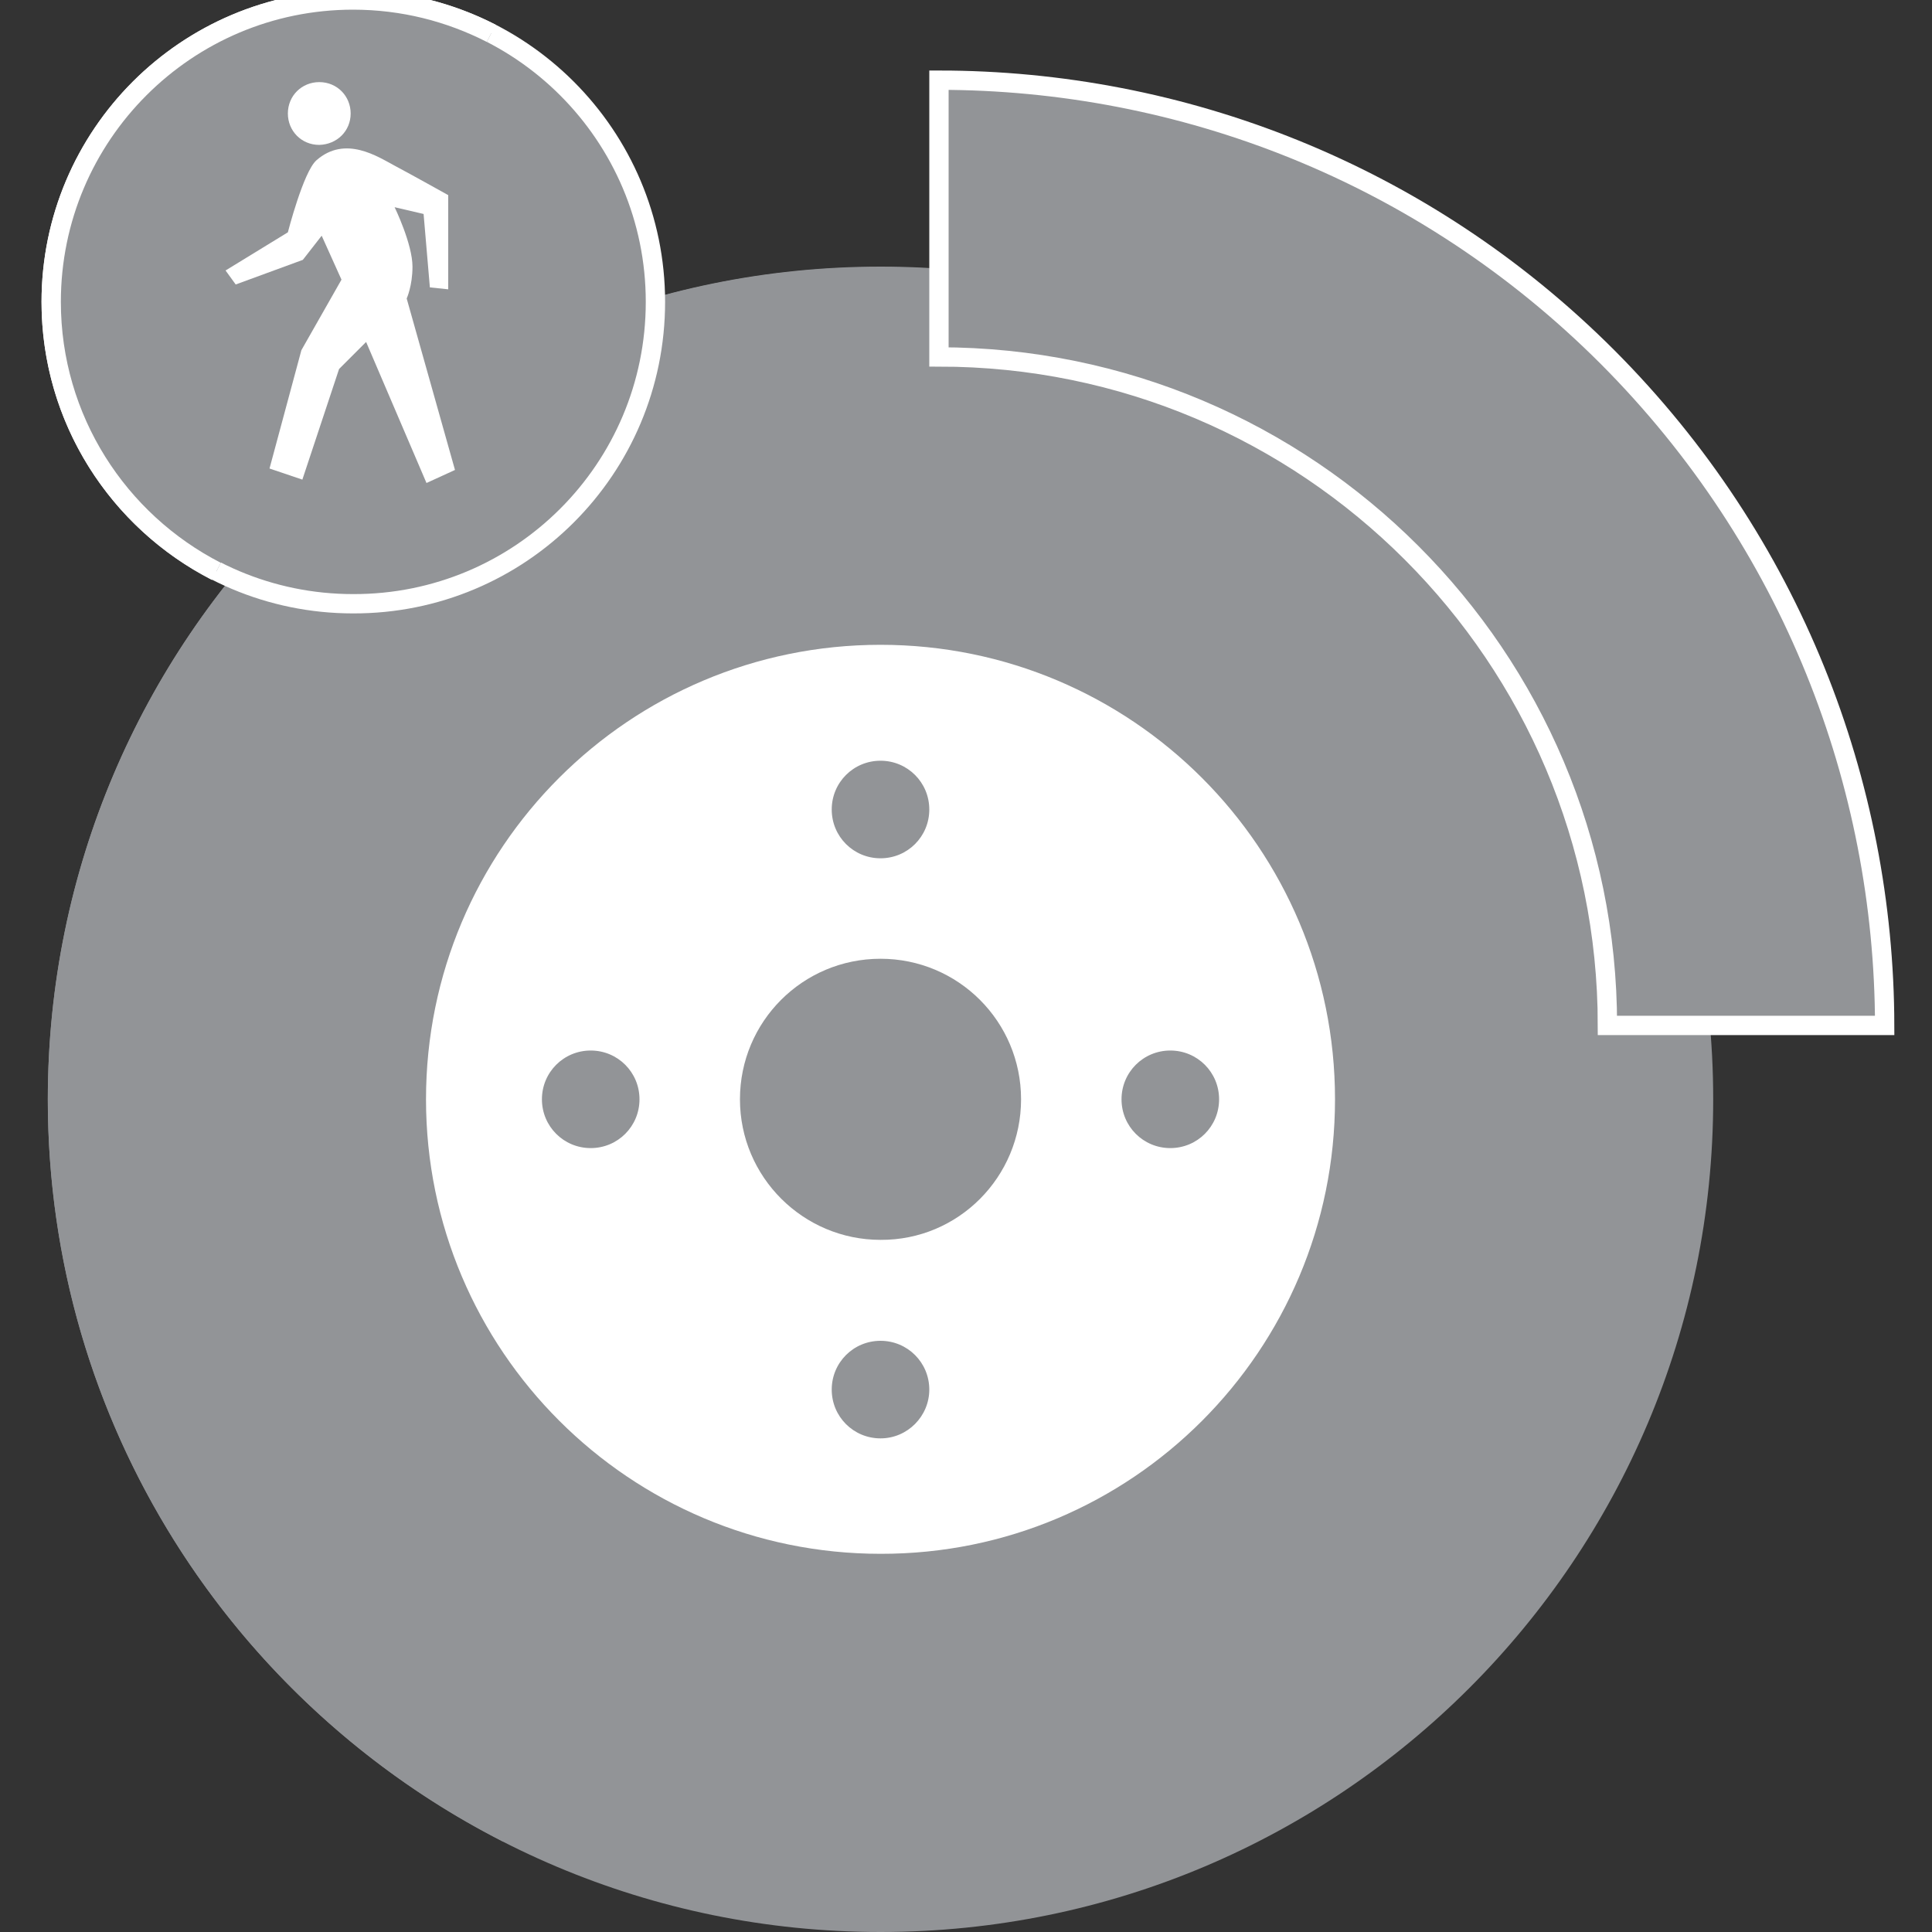 <?xml version="1.0" encoding="utf-8"?>
<!-- Generator: Adobe Illustrator 27.1.1, SVG Export Plug-In . SVG Version: 6.00 Build 0)  -->
<svg version="1.1" id="Layer_1" xmlns="http://www.w3.org/2000/svg" xmlns:xlink="http://www.w3.org/1999/xlink" x="0px" y="0px"
	 viewBox="0 0 400 400" style="enable-background:new 0 0 400 400;" xml:space="preserve">
<rect x="0" y="0" width="400" height="400" fill="#333333" stroke="none"/>
<style type="text/css">
	.st0{fill:#929497;}
	.st1{fill:#FFFFFF;}
	.st2{fill:#929497;stroke:#FFFFFF;stroke-width:4;stroke-miterlimit:10;}
</style>
<g>
	<path class="st0" d="M354.7,227.6c0-95.2-77.2-172.4-172.4-172.4C87.1,55.2,9.9,132.4,9.9,227.6S87.1,400,182.3,400
		C277.5,400,354.7,322.8,354.7,227.6z"/>
	<path class="st0" d="M261,74.2c-23.6-12.1-50.3-18.9-78.7-18.9C87.1,55.2,9.9,132.4,9.9,227.6c0,67.1,38.3,125.2,94.3,153.7"/>
	<path class="st1" d="M276.4,227.6c0-52-42.1-94.1-94.1-94.1c-52,0-94.1,42.1-94.1,94.1s42.2,94.1,94.1,94.1
		C234.3,321.8,276.4,279.6,276.4,227.6z"/>
	<path class="st0" d="M211.4,227.6c0-16.1-13-29.1-29.1-29.1c-16.1,0-29.1,13-29.1,29.1s13.1,29.1,29.1,29.1
		C198.4,256.8,211.4,243.7,211.4,227.6z"/>
	<path class="st0" d="M192.4,167.6c0-5.6-4.5-10.1-10.1-10.1c-5.6,0-10.1,4.5-10.1,10.1s4.5,10.1,10.1,10.1
		C187.9,177.7,192.4,173.2,192.4,167.6z"/>
	<path class="st0" d="M132.4,227.6c0-5.6-4.5-10.1-10.1-10.1c-5.6,0-10.1,4.5-10.1,10.1c0,5.6,4.5,10.1,10.1,10.1
		C127.9,237.7,132.4,233.2,132.4,227.6z"/>
	<path class="st0" d="M252.4,227.6c0-5.6-4.5-10.1-10.1-10.1c-5.6,0-10.1,4.5-10.1,10.1c0,5.6,4.5,10.1,10.1,10.1
		C247.9,237.7,252.4,233.2,252.4,227.6z"/>
	<path class="st0" d="M192.4,287.7c0-5.6-4.5-10.1-10.1-10.1c-5.6,0-10.1,4.5-10.1,10.1s4.5,10.1,10.1,10.1
		C187.9,297.8,192.4,293.2,192.4,287.7z"/>
	<path class="st2" d="M332.8,73.9c-38.2-38.2-88.3-57.3-138.4-57.3v57.3c76.4,0,138.4,62,138.4,138.4h57.4
		C390.1,162.3,371,112.2,332.8,73.9z"/>
	<g>
		<path class="st2" d="M135.7,62.5C135.7,28,107.7,0,73.1,0C38.6,0,10.6,28,10.6,62.5s28,62.5,62.5,62.5
			C107.7,125.1,135.7,97.1,135.7,62.5z"/>
		<path class="st2" d="M101.7,6.9C93.1,2.5,83.4,0,73.1,0C38.6,0,10.6,28,10.6,62.5c0,24.3,13.9,45.4,34.2,55.8"/>
	</g>
	<g>
		<path class="st1" d="M72.6,23.5c0-3.6-2.8-6.5-6.5-6.5c-3.6,0-6.5,2.8-6.5,6.5c0,3.6,2.8,6.5,6.5,6.5
			C69.8,29.9,72.6,27.1,72.6,23.5z"/>
		<path class="st1" d="M92.8,40.4c0,0-7.7-4.3-11.1-6.1c-3.4-1.8-10.2-6.4-16.2-1.1c-2.7,2.4-5.9,14.9-5.9,14.9L46.7,56l2.1,2.9
			l13.9-5.1l3.9-5l4.1,9.1l-8.3,14.6l-6.6,24.5l6.8,2.3l7.6-22.9l5.6-5.6L88.3,100l5.9-2.7l-10-35.5c0,0,1.2-2.6,1.2-6.6
			c0-4.7-3.7-12.3-3.7-12.3l6,1.4l1.3,15.2l3.8,0.4L92.8,40.4z"/>
	</g>
</g>
</svg>
